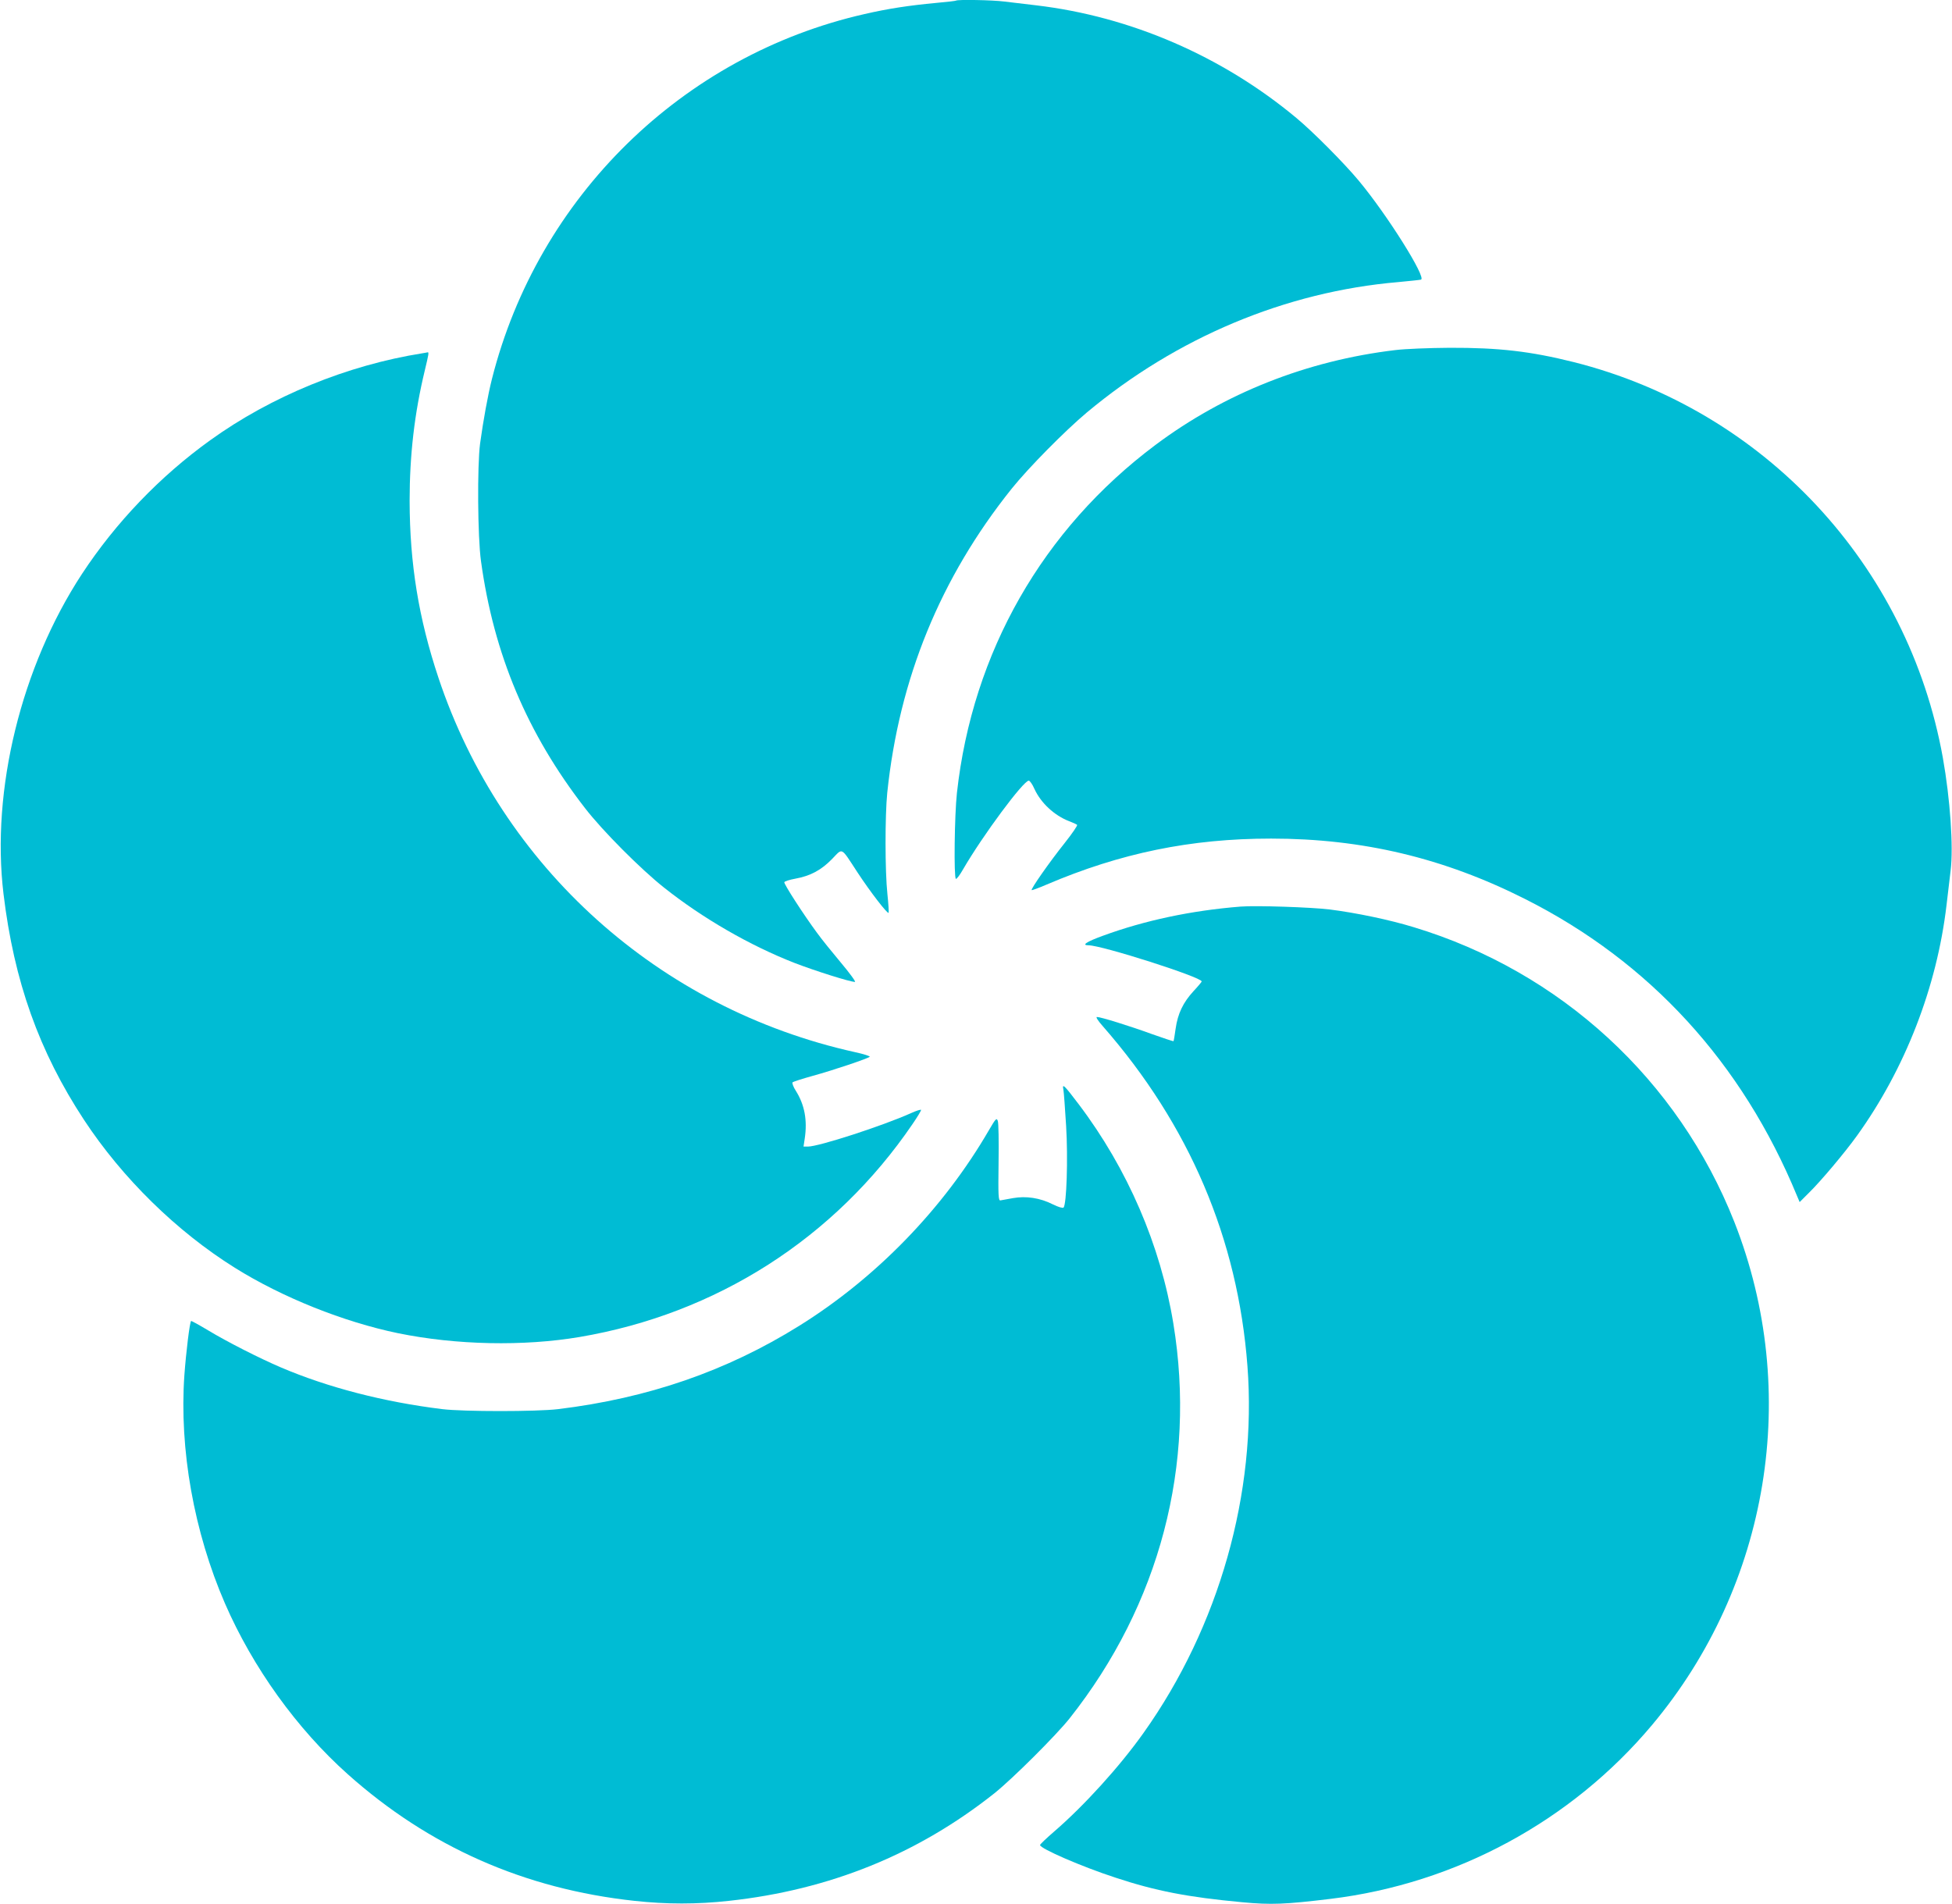 <?xml version="1.0" standalone="no"?>
<!DOCTYPE svg PUBLIC "-//W3C//DTD SVG 20010904//EN"
 "http://www.w3.org/TR/2001/REC-SVG-20010904/DTD/svg10.dtd">
<svg version="1.0" xmlns="http://www.w3.org/2000/svg"
 width="1280pt" height="1249pt" viewBox="0 0 1280 1249"
 preserveAspectRatio="xMidYMid meet">
<g transform="translate(0,1249) scale(0.1,-0.1)"
fill="#00bcd4" stroke="none">
<path d="M6269 12486 c-2 -2 -60 -9 -129 -15 -182 -17 -318 -38 -470 -73
-1195 -271 -2142 -1199 -2444 -2393 -27 -107 -57 -272 -78 -425 -19 -145 -16
-613 6 -770 84 -612 303 -1131 682 -1620 114 -148 365 -400 519 -522 252 -200
561 -379 856 -494 135 -52 363 -124 395 -124 8 0 -33 56 -90 124 -57 68 -130
158 -160 200 -85 115 -217 319 -213 330 2 6 34 16 72 23 99 18 170 56 241 129
72 74 55 83 167 -88 84 -128 196 -273 204 -265 2 3 -1 58 -8 124 -16 149 -16
512 -1 663 78 749 348 1410 816 1995 111 138 347 377 492 499 590 493 1305
793 2044 856 74 7 141 14 148 16 38 11 -222 426 -409 650 -94 113 -299 320
-409 411 -486 405 -1087 665 -1705 738 -71 8 -166 20 -210 25 -77 10 -307 14
-316 6z"/>
<path d="M9150 10194 c-580 -69 -1120 -283 -1573 -622 -740 -554 -1200 -1360
-1302 -2282 -16 -144 -21 -555 -7 -564 5 -3 26 25 47 62 130 224 396 582 431
582 7 0 24 -24 37 -54 42 -92 131 -175 228 -212 24 -9 48 -20 52 -24 4 -4 -33
-58 -83 -121 -98 -123 -222 -300 -215 -307 2 -2 46 14 97 36 485 207 946 302
1473 302 599 0 1132 -127 1665 -396 818 -412 1424 -1074 1784 -1948 l17 -40
60 60 c77 75 236 264 315 374 317 440 525 977 588 1513 9 72 21 175 27 228 19
154 -3 470 -51 739 -227 1266 -1173 2281 -2420 2595 -284 71 -490 95 -815 94
-135 -1 -290 -7 -355 -15z"/>
<path d="M2770 10173 c-493 -78 -993 -283 -1391 -570 -330 -237 -620 -540
-842 -878 -398 -608 -596 -1416 -514 -2098 69 -573 233 -1033 528 -1482 252
-383 607 -731 989 -970 312 -195 713 -355 1070 -429 381 -78 823 -87 1190 -25
898 152 1674 648 2184 1397 31 45 56 87 56 92 0 5 -30 -4 -67 -21 -185 -83
-604 -219 -675 -219 l-29 0 8 53 c18 120 -1 221 -58 312 -17 26 -26 52 -22 56
5 5 65 24 133 43 135 37 360 113 373 125 4 4 -39 18 -95 30 -1286 285 -2319
1213 -2733 2456 -130 390 -188 747 -189 1160 0 300 32 575 99 853 27 113 29
123 18 121 -5 -1 -19 -4 -33 -6z"/>
<path d="M8135 6544 c-325 -26 -629 -91 -902 -191 -110 -40 -144 -63 -94 -63
86 0 741 -209 741 -237 0 -3 -24 -32 -54 -64 -68 -74 -103 -147 -117 -246 -6
-43 -12 -80 -14 -82 -2 -1 -66 20 -142 47 -145 53 -335 112 -360 112 -9 0 7
-25 39 -61 567 -648 885 -1394 948 -2229 63 -830 -186 -1709 -681 -2405 -155
-219 -391 -479 -586 -647 -51 -44 -93 -84 -93 -89 0 -23 274 -142 495 -214
263 -87 474 -128 830 -161 191 -18 282 -14 580 22 822 100 1579 510 2107 1139
771 919 979 2187 541 3300 -368 933 -1140 1643 -2103 1934 -160 49 -377 94
-550 116 -122 15 -485 27 -585 19z"/>
<path d="M6973 5344 c3 -16 11 -123 18 -239 13 -215 3 -515 -17 -535 -5 -5
-34 3 -70 21 -85 43 -176 56 -261 41 -38 -7 -75 -14 -83 -15 -13 -2 -15 30
-12 248 2 138 0 261 -5 273 -8 22 -13 17 -58 -60 -298 -514 -739 -969 -1245
-1284 -477 -297 -990 -474 -1580 -546 -140 -17 -622 -17 -760 0 -383 47 -750
142 -1059 274 -138 59 -349 166 -475 242 -60 36 -111 64 -113 62 -9 -9 -33
-204 -44 -356 -34 -486 63 -1028 266 -1496 183 -421 472 -823 806 -1121 532
-475 1158 -752 1879 -830 210 -23 411 -23 620 0 661 72 1237 306 1740 705 119
95 404 379 494 492 591 747 832 1664 680 2590 -84 513 -300 1014 -620 1437
-96 127 -110 140 -101 97z"/>
</g>
</svg>
